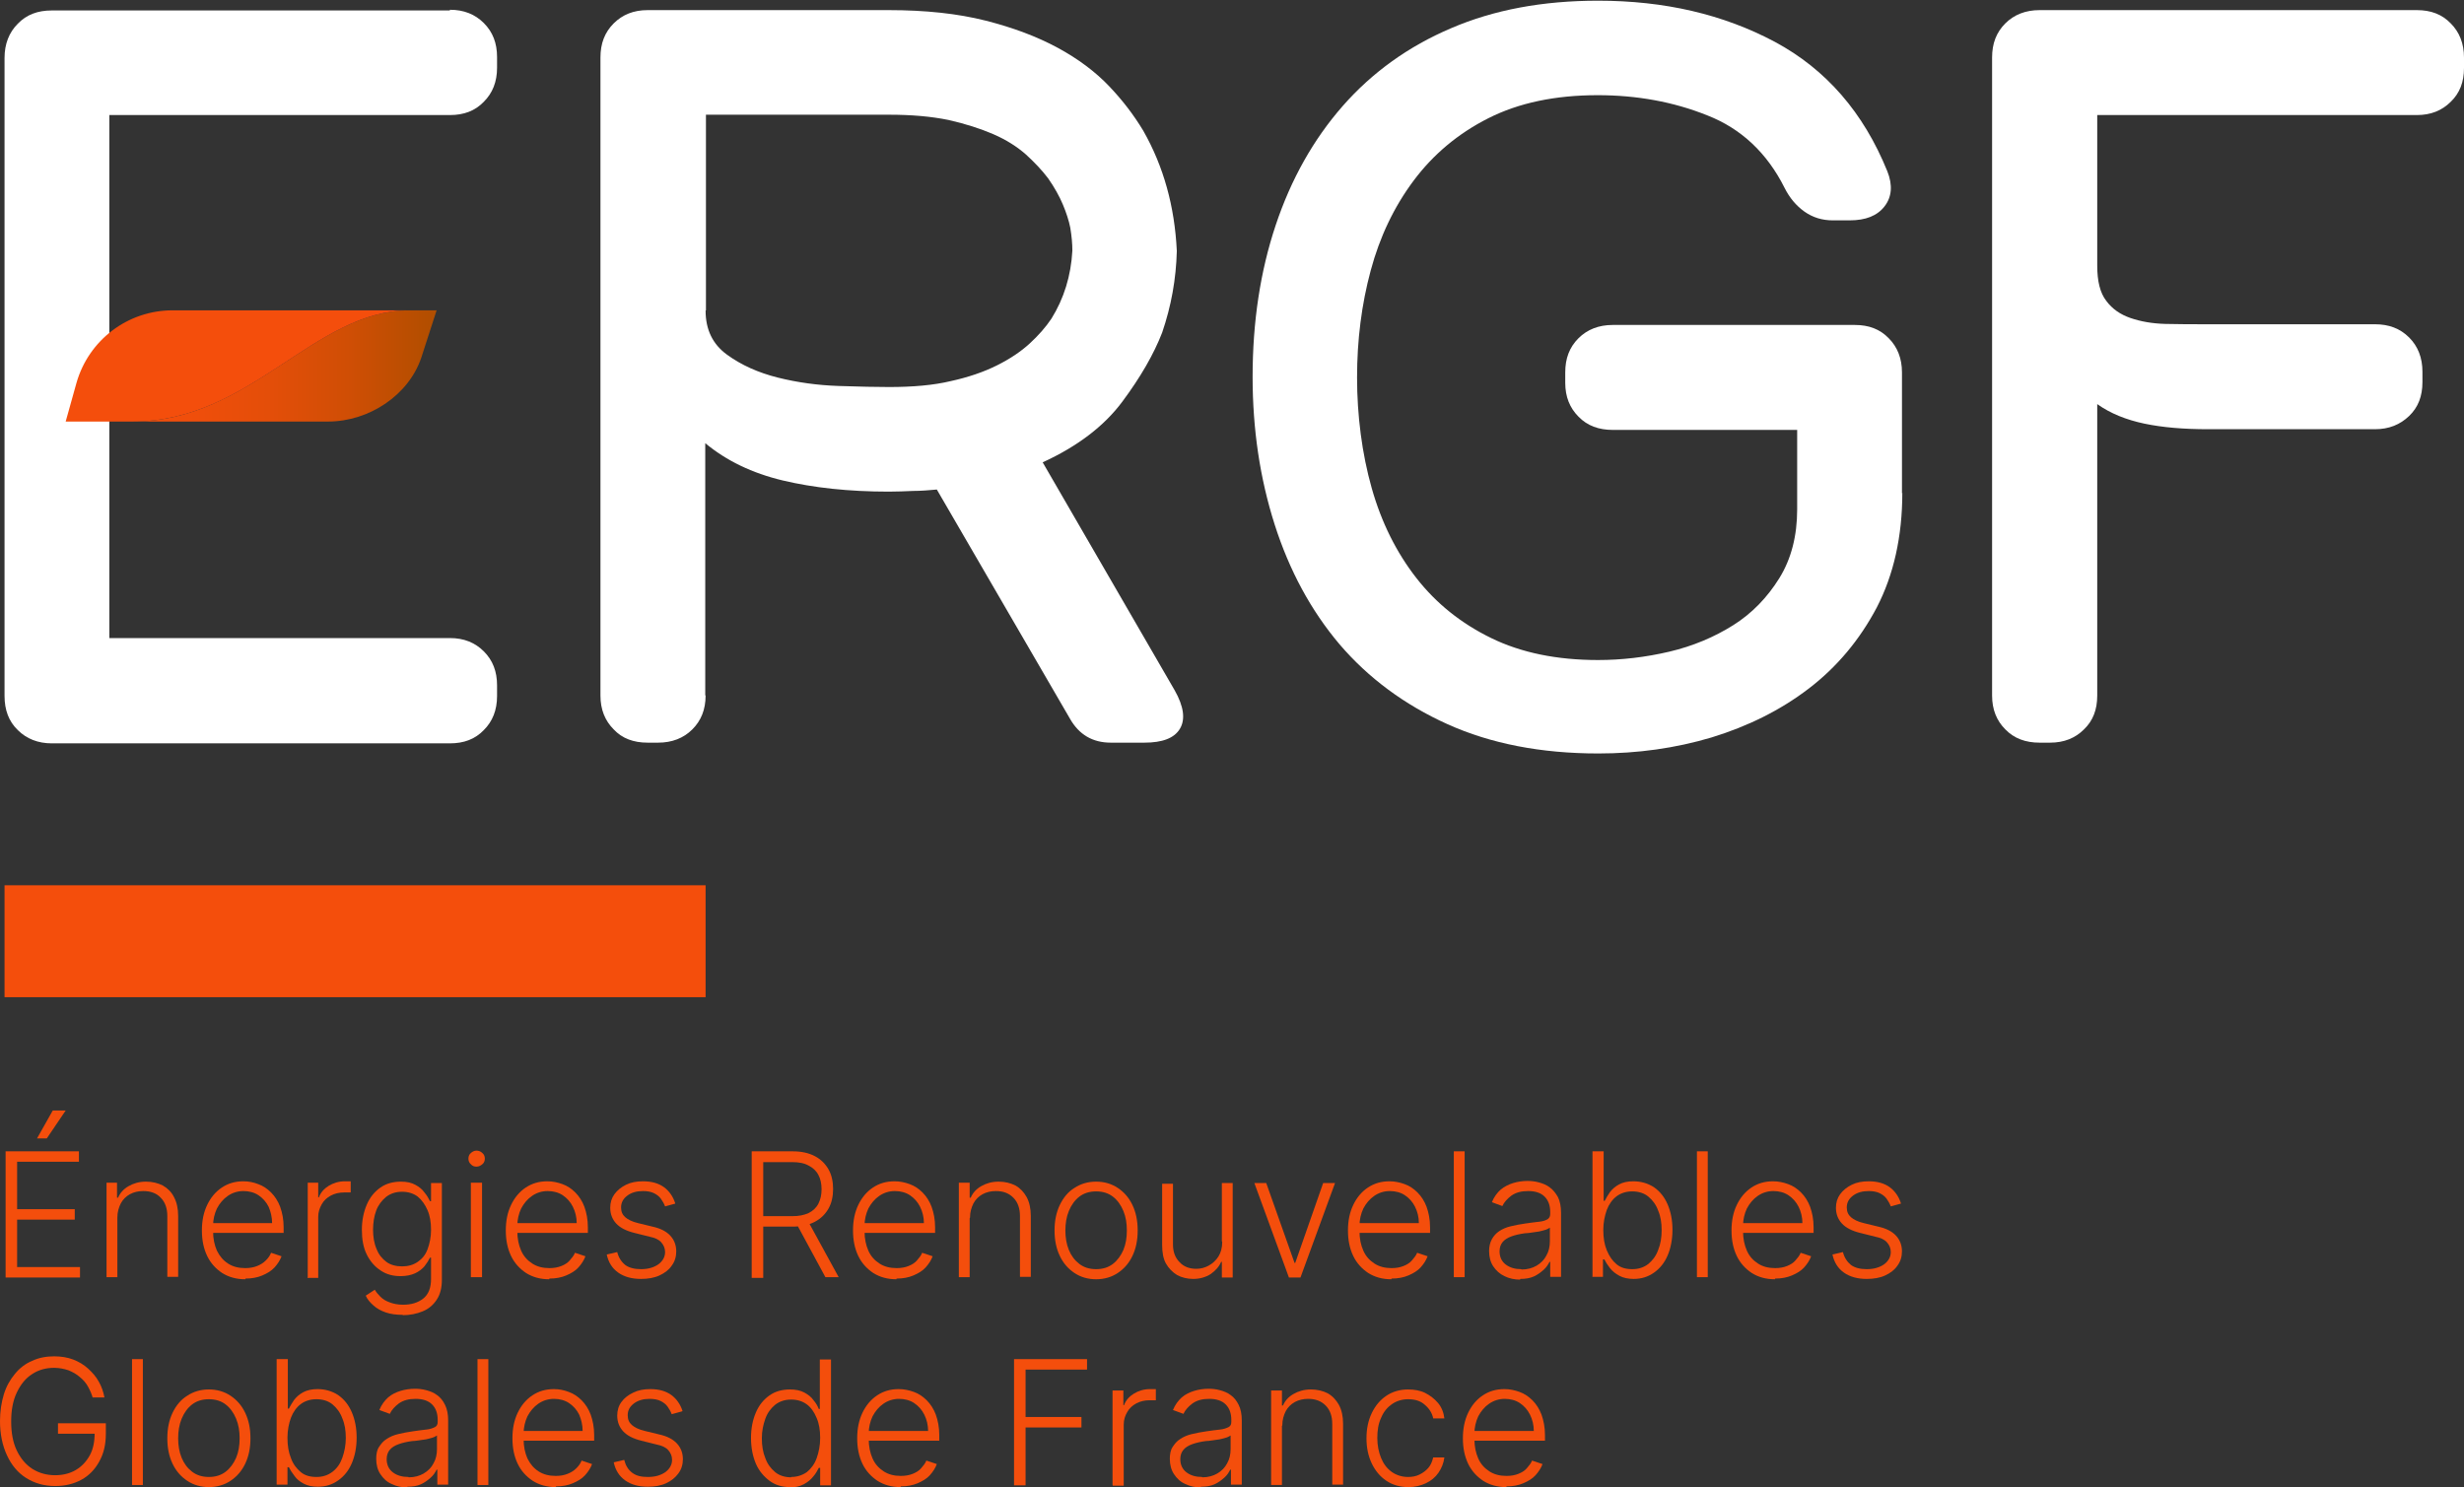<svg width="159" height="96" viewBox="0 0 159 96" fill="none" xmlns="http://www.w3.org/2000/svg">
<rect x="0" y="0" width="159" height="96" fill="#333333" stroke="none"/>
<g clip-path="url(#clip0_37_2)">
<path d="M45.532 44.895C45.532 45.795 45.239 46.515 44.675 47.077C44.112 47.64 43.368 47.932 42.466 47.932H41.79C40.888 47.932 40.145 47.662 39.603 47.077C39.04 46.515 38.747 45.795 38.747 44.895V3.713C38.747 2.813 39.017 2.093 39.603 1.508C40.167 0.945 40.888 0.653 41.79 0.653H57.343C59.732 0.653 61.806 0.878 63.587 1.328C65.367 1.778 66.922 2.363 68.252 3.083C69.582 3.803 70.687 4.636 71.566 5.558C72.445 6.481 73.166 7.426 73.775 8.439C75.082 10.734 75.803 13.322 75.939 16.203C75.894 18.003 75.578 19.758 74.992 21.468C74.451 22.864 73.594 24.349 72.422 25.924C71.25 27.499 69.537 28.805 67.283 29.84L75.803 44.557C76.389 45.592 76.502 46.425 76.141 47.032C75.781 47.64 75.014 47.932 73.842 47.932H71.678C70.506 47.932 69.627 47.415 69.041 46.38L60.453 31.595C59.958 31.64 59.439 31.685 58.921 31.685C58.402 31.707 57.884 31.73 57.343 31.73C54.773 31.73 52.497 31.482 50.513 31.01C48.529 30.537 46.861 29.727 45.509 28.602V44.872L45.532 44.895ZM45.532 20.051C45.532 21.266 45.982 22.211 46.907 22.886C47.831 23.561 48.935 24.056 50.197 24.371C51.46 24.686 52.767 24.866 54.12 24.911C55.472 24.956 56.554 24.979 57.365 24.979C58.898 24.979 60.228 24.866 61.355 24.596C62.482 24.349 63.474 24.011 64.33 23.584C65.187 23.156 65.886 22.683 66.449 22.166C67.013 21.648 67.486 21.108 67.847 20.568C68.658 19.263 69.109 17.8 69.199 16.18C69.199 15.73 69.154 15.235 69.064 14.695C68.974 14.245 68.816 13.75 68.59 13.21C68.365 12.669 68.049 12.107 67.644 11.522C67.238 10.982 66.742 10.464 66.201 9.969C65.638 9.474 64.939 9.024 64.105 8.664C63.271 8.304 62.302 7.989 61.197 7.741C60.093 7.516 58.83 7.404 57.388 7.404H45.554V20.028L45.532 20.051Z" fill="white"/>
<path d="M122.755 31.797C122.755 34.633 122.192 37.108 121.11 39.201C120.005 41.294 118.54 43.049 116.714 44.444C114.888 45.84 112.792 46.875 110.448 47.595C108.104 48.293 105.669 48.63 103.145 48.63C99.448 48.63 96.202 48 93.407 46.74C90.612 45.48 88.291 43.747 86.442 41.587C84.594 39.404 83.197 36.816 82.25 33.845C81.303 30.875 80.83 27.702 80.83 24.326C80.83 20.771 81.326 17.508 82.318 14.537C83.309 11.567 84.752 9.001 86.645 6.841C88.539 4.681 90.883 2.993 93.633 1.823C96.405 0.63 99.561 0.045 103.122 0.045C107.405 0.045 111.192 0.923 114.528 2.7C117.841 4.478 120.253 7.269 121.786 11.049C122.146 11.949 122.079 12.714 121.605 13.322C121.132 13.93 120.388 14.222 119.351 14.222H118.27C117.593 14.222 116.985 14.042 116.444 13.66C115.903 13.277 115.474 12.759 115.159 12.129C114.032 9.879 112.364 8.304 110.177 7.449C107.991 6.571 105.624 6.143 103.1 6.143C100.35 6.143 98.006 6.639 96.045 7.629C94.084 8.619 92.483 9.969 91.221 11.657C89.959 13.345 89.035 15.28 88.449 17.463C87.862 19.646 87.57 21.941 87.57 24.371C87.57 26.802 87.885 29.277 88.516 31.505C89.147 33.733 90.117 35.668 91.401 37.311C92.686 38.954 94.287 40.236 96.225 41.181C98.163 42.127 100.463 42.599 103.122 42.599C104.655 42.599 106.188 42.419 107.721 42.059C109.253 41.699 110.628 41.114 111.845 40.349C113.063 39.584 114.054 38.548 114.821 37.311C115.587 36.073 115.97 34.588 115.97 32.878V27.747H104.069C103.167 27.747 102.424 27.477 101.86 26.892C101.297 26.329 101.004 25.609 101.004 24.709V24.034C101.004 23.134 101.274 22.413 101.86 21.828C102.424 21.266 103.167 20.973 104.069 20.973H119.69C120.591 20.973 121.312 21.243 121.876 21.828C122.439 22.391 122.733 23.134 122.733 24.034V31.865L122.755 31.797Z" fill="white"/>
<path d="M135.333 44.895C135.333 45.795 135.062 46.515 134.476 47.077C133.913 47.64 133.191 47.932 132.29 47.932H131.613C130.712 47.932 129.968 47.662 129.404 47.077C128.841 46.515 128.548 45.795 128.548 44.895V3.713C128.548 2.813 128.818 2.093 129.404 1.508C129.968 0.945 130.712 0.653 131.613 0.653H155.957C156.859 0.653 157.58 0.923 158.143 1.508C158.707 2.07 159 2.813 159 3.713V4.388C159 5.288 158.73 6.008 158.143 6.571C157.58 7.134 156.859 7.426 155.957 7.426H135.333V17.148C135.333 18.138 135.513 18.903 135.919 19.421C136.302 19.938 136.82 20.298 137.474 20.523C138.128 20.748 138.871 20.883 139.728 20.906C140.584 20.928 141.509 20.928 142.5 20.928H153.252C154.154 20.928 154.875 21.198 155.461 21.783C156.025 22.346 156.318 23.089 156.318 23.989V24.664C156.318 25.564 156.047 26.284 155.461 26.847C154.875 27.409 154.154 27.702 153.252 27.702H142.5C140.923 27.702 139.548 27.589 138.376 27.342C137.203 27.094 136.189 26.689 135.333 26.082V44.917V44.895Z" fill="white"/>
<path d="M29.032 0.675H3.336C2.434 0.675 1.713 0.945 1.15 1.53C0.586 2.093 0.293 2.835 0.293 3.736V44.917C0.293 45.817 0.564 46.56 1.15 47.122C1.713 47.685 2.457 47.977 3.336 47.977H29.032C29.934 47.977 30.655 47.708 31.218 47.122C31.782 46.56 32.075 45.84 32.075 44.917V44.242C32.075 43.342 31.805 42.622 31.218 42.037C30.655 41.474 29.934 41.181 29.032 41.181H7.055V7.426H29.032C29.934 7.426 30.655 7.156 31.218 6.571C31.782 6.008 32.075 5.288 32.075 4.366V3.691C32.075 2.79 31.805 2.07 31.218 1.485C30.655 0.923 29.934 0.63 29.032 0.63V0.675Z" fill="white"/>
<path d="M26.643 20.028H26.417C20.264 20.028 16.184 27.207 8.565 27.207H21.165C23.825 27.207 26.372 25.497 27.184 23.089L28.175 20.028C28.175 20.028 27.815 20.028 26.665 20.028H26.643Z" fill="url(#paint0_linear_37_2)"/>
<path d="M13.772 20.028H11.135C8.25 20.028 5.725 21.941 4.936 24.709L4.238 27.207H8.565C16.206 27.207 20.264 20.028 26.417 20.028H13.772Z" fill="#F44E0C"/>
<path d="M0.361 82.43V74.307H5.094V74.982H1.104V78.042H4.824V78.717H1.104V81.778H5.162V82.453H0.361V82.43ZM2.389 73.474L3.404 71.674H4.238L3.02 73.474H2.389Z" fill="#F44E0C"/>
<path d="M7.574 78.627V82.43H6.875V76.332H7.551V77.3H7.619C7.754 76.984 7.979 76.737 8.295 76.557C8.61 76.377 8.971 76.264 9.422 76.264C9.828 76.264 10.188 76.354 10.504 76.512C10.819 76.692 11.067 76.939 11.225 77.255C11.405 77.592 11.496 77.997 11.496 78.47V82.408H10.797V78.492C10.797 77.997 10.662 77.592 10.369 77.3C10.098 77.007 9.715 76.872 9.242 76.872C8.926 76.872 8.633 76.939 8.385 77.075C8.137 77.21 7.934 77.412 7.799 77.66C7.664 77.93 7.574 78.222 7.574 78.582V78.627Z" fill="#F44E0C"/>
<path d="M15.823 82.565C15.26 82.565 14.764 82.43 14.336 82.16C13.93 81.89 13.592 81.53 13.367 81.058C13.141 80.585 13.028 80.045 13.028 79.415C13.028 78.785 13.141 78.245 13.367 77.772C13.592 77.3 13.907 76.917 14.313 76.647C14.719 76.377 15.17 76.242 15.711 76.242C16.049 76.242 16.364 76.309 16.657 76.422C16.973 76.534 17.243 76.715 17.491 76.962C17.739 77.21 17.942 77.525 18.077 77.885C18.213 78.267 18.303 78.695 18.303 79.212V79.572H13.524V78.942H17.559C17.559 78.56 17.469 78.2 17.334 77.885C17.176 77.57 16.95 77.322 16.68 77.142C16.409 76.962 16.071 76.872 15.711 76.872C15.328 76.872 14.989 76.984 14.696 77.187C14.403 77.39 14.178 77.66 13.998 77.997C13.84 78.335 13.75 78.717 13.75 79.1V79.46C13.75 79.955 13.84 80.36 13.998 80.72C14.178 81.08 14.403 81.35 14.719 81.553C15.034 81.755 15.395 81.845 15.823 81.845C16.116 81.845 16.364 81.8 16.59 81.71C16.815 81.62 16.995 81.508 17.153 81.35C17.311 81.193 17.424 81.035 17.491 80.855L18.168 81.08C18.077 81.328 17.92 81.575 17.717 81.8C17.514 82.025 17.243 82.183 16.928 82.318C16.612 82.453 16.252 82.52 15.846 82.52L15.823 82.565Z" fill="#F44E0C"/>
<path d="M19.858 82.43V76.332H20.534V77.277H20.579C20.692 76.962 20.918 76.715 21.21 76.534C21.503 76.354 21.864 76.242 22.247 76.242C22.315 76.242 22.36 76.242 22.45 76.242C22.54 76.242 22.585 76.242 22.631 76.242V76.962C22.631 76.962 22.54 76.962 22.473 76.962C22.383 76.962 22.315 76.962 22.202 76.962C21.887 76.962 21.594 77.03 21.346 77.165C21.098 77.3 20.895 77.48 20.76 77.727C20.625 77.975 20.534 78.222 20.534 78.537V82.475H19.836L19.858 82.43Z" fill="#F44E0C"/>
<path d="M25.989 84.861C25.583 84.861 25.2 84.816 24.885 84.703C24.569 84.591 24.321 84.456 24.096 84.253C23.87 84.051 23.712 83.871 23.6 83.623L24.186 83.24C24.276 83.398 24.389 83.533 24.547 83.691C24.704 83.848 24.885 83.961 25.133 84.051C25.358 84.141 25.651 84.208 26.012 84.208C26.553 84.208 26.981 84.073 27.319 83.803C27.657 83.533 27.815 83.106 27.815 82.543V81.17H27.747C27.657 81.35 27.544 81.53 27.387 81.733C27.229 81.913 27.026 82.07 26.778 82.183C26.53 82.295 26.215 82.363 25.854 82.363C25.358 82.363 24.93 82.25 24.569 82.003C24.186 81.755 23.893 81.418 23.667 80.968C23.442 80.518 23.352 79.978 23.352 79.37C23.352 78.762 23.465 78.222 23.667 77.75C23.87 77.277 24.163 76.917 24.547 76.647C24.93 76.377 25.381 76.264 25.876 76.264C26.26 76.264 26.553 76.332 26.8 76.467C27.049 76.602 27.251 76.76 27.387 76.962C27.544 77.142 27.657 77.345 27.747 77.525H27.815V76.354H28.514V82.61C28.514 83.128 28.401 83.556 28.175 83.893C27.95 84.231 27.657 84.478 27.274 84.636C26.891 84.793 26.462 84.883 25.989 84.883V84.861ZM25.944 81.733C26.327 81.733 26.665 81.643 26.958 81.44C27.251 81.238 27.454 80.99 27.589 80.63C27.725 80.27 27.815 79.843 27.815 79.37C27.815 78.897 27.747 78.47 27.589 78.11C27.432 77.75 27.229 77.457 26.958 77.232C26.688 77.029 26.35 76.917 25.944 76.917C25.538 76.917 25.2 77.029 24.907 77.255C24.637 77.48 24.411 77.772 24.276 78.132C24.141 78.492 24.073 78.92 24.073 79.37C24.073 79.82 24.141 80.248 24.299 80.608C24.434 80.968 24.659 81.238 24.93 81.44C25.2 81.643 25.561 81.733 25.944 81.733Z" fill="#F44E0C"/>
<path d="M30.745 75.297C30.61 75.297 30.475 75.252 30.384 75.139C30.272 75.049 30.227 74.914 30.227 74.779C30.227 74.644 30.272 74.509 30.384 74.419C30.475 74.329 30.61 74.262 30.745 74.262C30.88 74.262 31.016 74.307 31.128 74.419C31.241 74.509 31.286 74.644 31.286 74.779C31.286 74.914 31.241 75.049 31.128 75.139C31.016 75.229 30.903 75.297 30.745 75.297ZM30.384 82.43V76.332H31.106V82.43H30.384Z" fill="#F44E0C"/>
<path d="M35.434 82.565C34.87 82.565 34.374 82.43 33.946 82.16C33.54 81.89 33.202 81.53 32.977 81.058C32.751 80.585 32.639 80.045 32.639 79.415C32.639 78.785 32.751 78.245 32.977 77.772C33.202 77.3 33.518 76.917 33.923 76.647C34.329 76.377 34.78 76.242 35.321 76.242C35.659 76.242 35.974 76.309 36.29 76.422C36.606 76.534 36.876 76.715 37.124 76.962C37.372 77.21 37.575 77.525 37.71 77.885C37.845 78.267 37.935 78.695 37.935 79.212V79.572H33.157V78.942H37.214C37.214 78.56 37.124 78.2 36.966 77.885C36.809 77.57 36.583 77.322 36.313 77.142C36.042 76.962 35.704 76.872 35.343 76.872C34.96 76.872 34.622 76.984 34.329 77.187C34.036 77.39 33.811 77.66 33.63 77.997C33.472 78.335 33.382 78.717 33.382 79.1V79.46C33.382 79.955 33.472 80.36 33.63 80.72C33.788 81.08 34.036 81.35 34.352 81.553C34.667 81.755 35.028 81.845 35.456 81.845C35.749 81.845 35.997 81.8 36.222 81.71C36.448 81.62 36.628 81.508 36.763 81.35C36.899 81.193 37.034 81.035 37.102 80.855L37.778 81.08C37.688 81.328 37.53 81.575 37.327 81.8C37.124 82.025 36.854 82.183 36.538 82.318C36.222 82.453 35.862 82.52 35.456 82.52L35.434 82.565Z" fill="#F44E0C"/>
<path d="M43.571 77.682L42.917 77.862C42.849 77.682 42.759 77.525 42.646 77.367C42.534 77.21 42.376 77.097 42.196 77.007C42.015 76.917 41.767 76.872 41.497 76.872C41.091 76.872 40.753 76.962 40.483 77.165C40.212 77.367 40.077 77.615 40.077 77.93C40.077 78.2 40.167 78.402 40.347 78.56C40.528 78.717 40.798 78.852 41.181 78.942L42.105 79.167C42.624 79.28 43.007 79.482 43.255 79.752C43.503 80.022 43.638 80.36 43.638 80.765C43.638 81.103 43.548 81.418 43.345 81.688C43.165 81.958 42.894 82.16 42.556 82.318C42.218 82.475 41.812 82.543 41.362 82.543C40.776 82.543 40.28 82.408 39.897 82.138C39.513 81.868 39.265 81.485 39.153 80.968L39.829 80.81C39.919 81.17 40.099 81.44 40.347 81.643C40.595 81.823 40.933 81.913 41.362 81.913C41.835 81.913 42.196 81.8 42.489 81.598C42.759 81.395 42.917 81.125 42.917 80.81C42.917 80.563 42.827 80.36 42.669 80.18C42.511 80 42.263 79.888 41.925 79.82L40.933 79.572C40.392 79.437 40.009 79.235 39.761 78.965C39.513 78.695 39.378 78.357 39.378 77.952C39.378 77.615 39.468 77.322 39.649 77.075C39.829 76.827 40.077 76.624 40.392 76.467C40.708 76.309 41.069 76.242 41.497 76.242C42.06 76.242 42.511 76.377 42.849 76.624C43.187 76.872 43.435 77.232 43.571 77.66V77.682Z" fill="#F44E0C"/>
<path d="M48.507 82.43V74.307H51.144C51.73 74.307 52.204 74.419 52.587 74.622C52.97 74.824 53.263 75.117 53.466 75.477C53.669 75.837 53.759 76.264 53.759 76.737C53.759 77.21 53.669 77.637 53.466 77.997C53.263 78.357 52.97 78.65 52.587 78.852C52.204 79.055 51.73 79.167 51.144 79.167H48.913V78.492H51.122C51.55 78.492 51.888 78.425 52.181 78.29C52.452 78.155 52.677 77.952 52.812 77.682C52.947 77.412 53.015 77.12 53.015 76.76C53.015 76.4 52.947 76.084 52.812 75.837C52.677 75.567 52.452 75.364 52.181 75.229C51.911 75.072 51.55 75.004 51.122 75.004H49.251V82.475H48.507V82.43ZM52.113 78.762L54.12 82.43H53.263L51.279 78.762H52.113Z" fill="#F44E0C"/>
<path d="M57.839 82.565C57.275 82.565 56.779 82.43 56.351 82.16C55.945 81.89 55.607 81.53 55.382 81.058C55.156 80.585 55.044 80.045 55.044 79.415C55.044 78.785 55.156 78.245 55.382 77.772C55.607 77.3 55.923 76.917 56.328 76.647C56.734 76.377 57.185 76.242 57.726 76.242C58.064 76.242 58.38 76.309 58.695 76.422C59.011 76.534 59.281 76.715 59.529 76.962C59.777 77.21 59.98 77.525 60.115 77.885C60.251 78.267 60.341 78.695 60.341 79.212V79.572H55.562V78.942H59.619C59.619 78.56 59.529 78.2 59.371 77.885C59.214 77.57 58.988 77.322 58.718 77.142C58.447 76.962 58.109 76.872 57.748 76.872C57.365 76.872 57.027 76.984 56.734 77.187C56.441 77.39 56.216 77.66 56.035 77.997C55.878 78.335 55.788 78.717 55.788 79.1V79.46C55.788 79.955 55.878 80.36 56.035 80.72C56.193 81.08 56.441 81.35 56.757 81.553C57.072 81.755 57.433 81.845 57.861 81.845C58.154 81.845 58.402 81.8 58.628 81.71C58.853 81.62 59.033 81.508 59.169 81.35C59.304 81.193 59.439 81.035 59.507 80.855L60.183 81.08C60.093 81.328 59.935 81.575 59.732 81.8C59.529 82.025 59.259 82.183 58.943 82.318C58.628 82.453 58.267 82.52 57.861 82.52L57.839 82.565Z" fill="#F44E0C"/>
<path d="M62.572 78.627V82.43H61.873V76.332H62.572V77.3H62.64C62.775 76.984 63 76.737 63.316 76.557C63.632 76.377 63.992 76.264 64.443 76.264C64.849 76.264 65.209 76.354 65.525 76.512C65.841 76.692 66.066 76.939 66.246 77.255C66.427 77.592 66.517 77.997 66.517 78.47V82.408H65.818V78.492C65.818 77.997 65.683 77.592 65.39 77.3C65.097 77.007 64.736 76.872 64.263 76.872C63.947 76.872 63.654 76.939 63.406 77.075C63.158 77.21 62.955 77.412 62.82 77.66C62.685 77.93 62.595 78.222 62.595 78.582L62.572 78.627Z" fill="#F44E0C"/>
<path d="M70.732 82.565C70.213 82.565 69.74 82.43 69.334 82.16C68.928 81.89 68.613 81.53 68.388 81.058C68.162 80.585 68.049 80.045 68.049 79.415C68.049 78.785 68.162 78.245 68.388 77.772C68.613 77.3 68.928 76.917 69.334 76.669C69.74 76.399 70.213 76.264 70.732 76.264C71.25 76.264 71.724 76.399 72.129 76.669C72.535 76.939 72.851 77.3 73.076 77.772C73.301 78.245 73.414 78.785 73.414 79.415C73.414 80.045 73.301 80.585 73.076 81.058C72.851 81.53 72.535 81.89 72.129 82.16C71.724 82.43 71.25 82.565 70.732 82.565ZM70.732 81.913C71.16 81.913 71.521 81.8 71.814 81.575C72.107 81.35 72.332 81.035 72.49 80.675C72.648 80.293 72.715 79.888 72.715 79.415C72.715 78.942 72.648 78.537 72.49 78.155C72.332 77.772 72.107 77.457 71.814 77.232C71.521 77.007 71.16 76.894 70.732 76.894C70.303 76.894 69.943 77.007 69.65 77.232C69.357 77.457 69.131 77.772 68.974 78.155C68.816 78.537 68.748 78.965 68.748 79.415C68.748 79.865 68.816 80.293 68.974 80.675C69.131 81.058 69.357 81.35 69.65 81.575C69.943 81.8 70.303 81.913 70.732 81.913Z" fill="#F44E0C"/>
<path d="M78.846 80.112V76.354H79.545V82.453H78.846V81.44H78.801C78.666 81.755 78.441 82.003 78.125 82.228C77.809 82.43 77.426 82.543 76.998 82.543C76.615 82.543 76.254 82.453 75.961 82.295C75.668 82.115 75.42 81.868 75.24 81.553C75.059 81.238 74.992 80.81 74.992 80.338V76.399H75.691V80.315C75.691 80.788 75.826 81.17 76.119 81.463C76.389 81.755 76.75 81.89 77.201 81.89C77.471 81.89 77.742 81.823 77.99 81.688C78.238 81.553 78.463 81.35 78.621 81.103C78.779 80.855 78.869 80.54 78.869 80.157L78.846 80.112Z" fill="#F44E0C"/>
<path d="M86.149 76.354L83.918 82.453H83.174L80.943 76.354H81.709L83.535 81.508H83.58L85.383 76.354H86.149Z" fill="#F44E0C"/>
<path d="M89.778 82.565C89.215 82.565 88.719 82.43 88.291 82.16C87.885 81.89 87.547 81.53 87.322 81.058C87.096 80.585 86.983 80.045 86.983 79.415C86.983 78.785 87.096 78.245 87.322 77.772C87.547 77.3 87.862 76.917 88.268 76.647C88.674 76.377 89.125 76.242 89.666 76.242C90.004 76.242 90.319 76.309 90.635 76.422C90.951 76.534 91.221 76.715 91.469 76.962C91.717 77.21 91.92 77.525 92.055 77.885C92.19 78.267 92.28 78.695 92.28 79.212V79.572H87.502V78.942H91.559C91.559 78.56 91.469 78.2 91.311 77.885C91.153 77.57 90.928 77.322 90.657 77.142C90.387 76.962 90.049 76.872 89.688 76.872C89.305 76.872 88.967 76.984 88.674 77.187C88.381 77.39 88.156 77.66 87.975 77.997C87.817 78.335 87.727 78.717 87.727 79.1V79.46C87.727 79.955 87.817 80.36 87.975 80.72C88.133 81.08 88.381 81.35 88.697 81.553C89.012 81.755 89.373 81.845 89.801 81.845C90.094 81.845 90.342 81.8 90.567 81.71C90.793 81.62 90.973 81.508 91.108 81.35C91.243 81.193 91.379 81.035 91.446 80.855L92.123 81.08C92.032 81.328 91.875 81.575 91.672 81.8C91.469 82.025 91.198 82.183 90.883 82.318C90.567 82.453 90.207 82.52 89.801 82.52L89.778 82.565Z" fill="#F44E0C"/>
<path d="M94.512 74.307V82.43H93.813V74.307H94.512Z" fill="#F44E0C"/>
<path d="M98.096 82.588C97.735 82.588 97.397 82.52 97.082 82.363C96.788 82.228 96.54 82.003 96.36 81.733C96.18 81.463 96.09 81.125 96.09 80.743C96.09 80.45 96.157 80.18 96.27 79.978C96.383 79.775 96.54 79.595 96.743 79.46C96.946 79.325 97.194 79.212 97.487 79.145C97.78 79.077 98.096 79.01 98.434 78.965C98.772 78.92 99.065 78.875 99.313 78.852C99.561 78.83 99.741 78.762 99.854 78.695C99.967 78.627 100.034 78.515 100.034 78.357V78.222C100.034 77.817 99.922 77.48 99.674 77.232C99.426 76.984 99.065 76.872 98.614 76.872C98.163 76.872 97.825 76.962 97.532 77.165C97.262 77.367 97.059 77.592 96.946 77.84L96.27 77.592C96.405 77.255 96.608 76.984 96.834 76.782C97.082 76.579 97.352 76.445 97.645 76.354C97.938 76.264 98.254 76.219 98.569 76.219C98.795 76.219 99.043 76.242 99.29 76.309C99.538 76.377 99.786 76.467 99.989 76.624C100.215 76.782 100.372 76.984 100.53 77.255C100.665 77.525 100.733 77.862 100.733 78.267V82.408H100.034V81.44H99.989C99.899 81.62 99.786 81.8 99.606 81.958C99.426 82.115 99.223 82.273 98.975 82.385C98.727 82.498 98.434 82.543 98.096 82.543V82.588ZM98.186 81.935C98.569 81.935 98.885 81.845 99.155 81.688C99.426 81.53 99.651 81.305 99.786 81.035C99.944 80.765 100.012 80.45 100.012 80.112V79.235C100.012 79.235 99.876 79.325 99.741 79.37C99.629 79.415 99.471 79.437 99.313 79.482C99.155 79.505 98.997 79.527 98.84 79.55C98.682 79.572 98.547 79.595 98.411 79.595C98.073 79.64 97.78 79.707 97.532 79.797C97.284 79.888 97.104 80 96.969 80.157C96.834 80.315 96.766 80.518 96.766 80.765C96.766 81.125 96.901 81.418 97.172 81.62C97.442 81.823 97.78 81.913 98.163 81.913L98.186 81.935Z" fill="#F44E0C"/>
<path d="M102.762 82.43V74.307H103.483V77.502H103.551C103.641 77.322 103.753 77.142 103.889 76.939C104.047 76.737 104.227 76.579 104.475 76.445C104.723 76.309 105.016 76.242 105.399 76.242C105.895 76.242 106.346 76.377 106.729 76.624C107.112 76.894 107.405 77.255 107.608 77.727C107.811 78.2 107.923 78.74 107.923 79.37C107.923 80 107.811 80.563 107.608 81.035C107.405 81.508 107.112 81.868 106.729 82.138C106.346 82.408 105.917 82.543 105.421 82.543C105.061 82.543 104.745 82.475 104.497 82.34C104.249 82.205 104.047 82.048 103.889 81.845C103.731 81.643 103.618 81.463 103.528 81.283H103.438V82.408H102.739L102.762 82.43ZM103.46 79.392C103.46 79.888 103.528 80.315 103.686 80.698C103.844 81.08 104.047 81.373 104.317 81.598C104.587 81.823 104.926 81.913 105.331 81.913C105.737 81.913 106.075 81.8 106.368 81.575C106.639 81.35 106.864 81.058 106.999 80.675C107.157 80.293 107.225 79.865 107.225 79.392C107.225 78.92 107.157 78.492 106.999 78.132C106.864 77.75 106.639 77.457 106.368 77.232C106.098 77.007 105.737 76.894 105.331 76.894C104.926 76.894 104.587 77.007 104.317 77.21C104.047 77.412 103.821 77.727 103.686 78.087C103.551 78.47 103.46 78.897 103.46 79.37V79.392Z" fill="#F44E0C"/>
<path d="M110.2 74.307V82.43H109.501V74.307H110.2Z" fill="#F44E0C"/>
<path d="M114.528 82.565C113.964 82.565 113.468 82.43 113.04 82.16C112.634 81.89 112.296 81.53 112.071 81.058C111.845 80.585 111.733 80.045 111.733 79.415C111.733 78.785 111.845 78.245 112.071 77.772C112.296 77.3 112.612 76.917 113.018 76.647C113.423 76.377 113.874 76.242 114.415 76.242C114.753 76.242 115.069 76.309 115.384 76.422C115.7 76.534 115.97 76.715 116.218 76.962C116.466 77.21 116.669 77.525 116.804 77.885C116.94 78.267 117.03 78.695 117.03 79.212V79.572H112.251V78.942H116.308C116.308 78.56 116.218 78.2 116.061 77.885C115.903 77.57 115.677 77.322 115.407 77.142C115.136 76.962 114.798 76.872 114.438 76.872C114.054 76.872 113.716 76.984 113.423 77.187C113.13 77.39 112.905 77.66 112.725 77.997C112.567 78.335 112.477 78.717 112.477 79.1V79.46C112.477 79.955 112.567 80.36 112.725 80.72C112.882 81.08 113.13 81.35 113.446 81.553C113.761 81.755 114.122 81.845 114.55 81.845C114.843 81.845 115.091 81.8 115.317 81.71C115.542 81.62 115.722 81.508 115.858 81.35C115.993 81.193 116.128 81.035 116.196 80.855L116.872 81.08C116.782 81.328 116.624 81.575 116.421 81.8C116.218 82.025 115.948 82.183 115.632 82.318C115.317 82.453 114.956 82.52 114.55 82.52L114.528 82.565Z" fill="#F44E0C"/>
<path d="M122.665 77.682L122.011 77.862C121.944 77.682 121.853 77.525 121.741 77.367C121.628 77.21 121.47 77.097 121.29 77.007C121.11 76.917 120.862 76.872 120.591 76.872C120.185 76.872 119.847 76.962 119.577 77.165C119.306 77.367 119.171 77.615 119.171 77.93C119.171 78.2 119.261 78.402 119.442 78.56C119.622 78.717 119.892 78.852 120.276 78.942L121.2 79.167C121.718 79.28 122.101 79.482 122.349 79.752C122.597 80.022 122.732 80.36 122.732 80.765C122.732 81.103 122.642 81.418 122.439 81.688C122.259 81.958 121.989 82.16 121.651 82.318C121.312 82.475 120.907 82.543 120.456 82.543C119.87 82.543 119.374 82.408 118.991 82.138C118.608 81.868 118.36 81.485 118.247 80.968L118.923 80.81C119.013 81.17 119.194 81.44 119.442 81.643C119.69 81.823 120.028 81.913 120.456 81.913C120.929 81.913 121.29 81.8 121.583 81.598C121.853 81.395 122.011 81.125 122.011 80.81C122.011 80.563 121.921 80.36 121.763 80.18C121.605 80 121.358 79.888 121.019 79.82L120.028 79.572C119.487 79.437 119.103 79.235 118.856 78.965C118.608 78.695 118.472 78.357 118.472 77.952C118.472 77.615 118.563 77.322 118.743 77.075C118.923 76.827 119.171 76.624 119.487 76.467C119.802 76.309 120.163 76.242 120.591 76.242C121.155 76.242 121.605 76.377 121.944 76.624C122.282 76.872 122.53 77.232 122.665 77.66V77.682Z" fill="#F44E0C"/>
<path d="M5.996 90.262C5.928 89.992 5.815 89.744 5.68 89.496C5.545 89.249 5.365 89.046 5.139 88.866C4.936 88.686 4.688 88.551 4.418 88.439C4.147 88.349 3.832 88.281 3.494 88.281C2.953 88.281 2.479 88.416 2.074 88.686C1.645 88.956 1.33 89.362 1.082 89.879C0.834 90.397 0.721 91.027 0.721 91.747C0.721 92.467 0.834 93.097 1.082 93.615C1.33 94.132 1.668 94.537 2.096 94.807C2.525 95.077 3.02 95.212 3.561 95.212C4.057 95.212 4.508 95.1 4.891 94.875C5.274 94.65 5.567 94.335 5.793 93.93C6.018 93.525 6.108 93.029 6.108 92.467L6.356 92.534H3.742V91.859H6.83V92.534C6.83 93.232 6.694 93.817 6.401 94.335C6.131 94.83 5.748 95.235 5.252 95.505C4.756 95.775 4.193 95.91 3.561 95.91C2.84 95.91 2.232 95.73 1.691 95.392C1.15 95.055 0.744 94.56 0.451 93.93C0.158 93.3 0 92.557 0 91.724C0 91.094 0.09 90.509 0.248 89.992C0.406 89.474 0.654 89.046 0.969 88.664C1.285 88.281 1.645 88.011 2.074 87.831C2.502 87.629 2.975 87.539 3.494 87.539C3.945 87.539 4.35 87.606 4.711 87.741C5.072 87.876 5.41 88.079 5.68 88.326C5.951 88.574 6.199 88.844 6.379 89.181C6.559 89.496 6.672 89.834 6.74 90.194H5.973L5.996 90.262Z" fill="#F44E0C"/>
<path d="M9.219 87.719V95.843H8.52V87.719H9.219Z" fill="#F44E0C"/>
<path d="M13.479 95.978C12.961 95.978 12.487 95.843 12.082 95.572C11.676 95.302 11.36 94.942 11.135 94.47C10.91 93.997 10.797 93.457 10.797 92.827C10.797 92.197 10.91 91.657 11.135 91.184C11.36 90.712 11.676 90.329 12.082 90.082C12.487 89.811 12.961 89.677 13.479 89.677C13.998 89.677 14.471 89.811 14.877 90.082C15.282 90.352 15.598 90.712 15.823 91.184C16.049 91.657 16.162 92.197 16.162 92.827C16.162 93.457 16.049 93.997 15.823 94.47C15.598 94.942 15.282 95.302 14.877 95.572C14.471 95.843 13.998 95.978 13.479 95.978ZM13.479 95.325C13.907 95.325 14.268 95.212 14.561 94.987C14.854 94.762 15.079 94.447 15.237 94.087C15.395 93.705 15.463 93.3 15.463 92.827C15.463 92.354 15.395 91.949 15.237 91.567C15.079 91.184 14.854 90.869 14.561 90.644C14.268 90.419 13.907 90.307 13.479 90.307C13.051 90.307 12.69 90.419 12.397 90.644C12.104 90.869 11.879 91.184 11.721 91.567C11.563 91.949 11.496 92.377 11.496 92.827C11.496 93.277 11.563 93.705 11.721 94.087C11.879 94.47 12.104 94.762 12.397 94.987C12.69 95.212 13.051 95.325 13.479 95.325Z" fill="#F44E0C"/>
<path d="M17.852 95.843V87.719H18.573V90.914H18.641C18.731 90.734 18.844 90.554 18.979 90.352C19.137 90.149 19.317 89.992 19.565 89.856C19.813 89.722 20.129 89.654 20.489 89.654C20.985 89.654 21.436 89.789 21.819 90.037C22.202 90.307 22.495 90.667 22.698 91.139C22.901 91.612 23.014 92.152 23.014 92.782C23.014 93.412 22.901 93.975 22.698 94.447C22.495 94.92 22.202 95.28 21.819 95.55C21.436 95.82 21.008 95.955 20.512 95.955C20.151 95.955 19.836 95.888 19.588 95.752C19.34 95.617 19.137 95.46 19.002 95.257C18.844 95.055 18.731 94.875 18.641 94.695H18.551V95.82H17.852V95.843ZM18.551 92.805C18.551 93.3 18.618 93.727 18.776 94.11C18.911 94.492 19.137 94.785 19.407 95.01C19.678 95.235 20.016 95.325 20.422 95.325C20.827 95.325 21.165 95.212 21.459 94.987C21.752 94.762 21.954 94.47 22.09 94.087C22.225 93.705 22.315 93.277 22.315 92.805C22.315 92.332 22.247 91.904 22.09 91.544C21.954 91.162 21.729 90.869 21.459 90.644C21.188 90.419 20.827 90.307 20.422 90.307C20.016 90.307 19.678 90.419 19.407 90.622C19.137 90.824 18.911 91.139 18.776 91.499C18.641 91.859 18.551 92.309 18.551 92.782V92.805Z" fill="#F44E0C"/>
<path d="M26.282 96C25.922 96 25.583 95.933 25.268 95.775C24.952 95.64 24.727 95.415 24.547 95.145C24.366 94.875 24.276 94.537 24.276 94.155C24.276 93.862 24.321 93.592 24.456 93.39C24.592 93.187 24.727 93.007 24.952 92.872C25.155 92.737 25.403 92.624 25.696 92.557C25.989 92.49 26.305 92.422 26.643 92.377C26.981 92.332 27.274 92.287 27.522 92.264C27.747 92.242 27.928 92.174 28.063 92.107C28.198 92.039 28.243 91.927 28.243 91.769V91.634C28.243 91.229 28.13 90.892 27.883 90.644C27.634 90.397 27.274 90.284 26.823 90.284C26.372 90.284 26.034 90.374 25.741 90.577C25.471 90.779 25.268 91.004 25.155 91.252L24.479 91.004C24.614 90.667 24.817 90.397 25.042 90.194C25.268 89.992 25.561 89.856 25.854 89.766C26.147 89.677 26.462 89.632 26.778 89.632C27.003 89.632 27.251 89.654 27.499 89.722C27.747 89.789 27.995 89.879 28.198 90.037C28.423 90.194 28.581 90.397 28.716 90.667C28.852 90.937 28.919 91.274 28.919 91.679V95.82H28.221V94.852H28.175C28.085 95.032 27.973 95.212 27.792 95.37C27.612 95.527 27.409 95.685 27.161 95.797C26.913 95.91 26.62 95.955 26.282 95.955V96ZM26.372 95.347C26.756 95.347 27.071 95.257 27.341 95.1C27.612 94.942 27.837 94.717 27.973 94.447C28.13 94.177 28.198 93.862 28.198 93.525V92.647C28.198 92.647 28.063 92.737 27.928 92.782C27.815 92.827 27.657 92.85 27.499 92.894C27.341 92.917 27.184 92.939 27.026 92.962C26.868 92.984 26.733 93.007 26.598 93.007C26.26 93.052 25.966 93.12 25.719 93.21C25.471 93.3 25.29 93.412 25.155 93.57C25.02 93.727 24.952 93.93 24.952 94.177C24.952 94.537 25.087 94.83 25.358 95.032C25.628 95.235 25.966 95.325 26.35 95.325L26.372 95.347Z" fill="#F44E0C"/>
<path d="M31.512 87.719V95.843H30.813V87.719H31.512Z" fill="#F44E0C"/>
<path d="M35.862 95.978C35.298 95.978 34.802 95.843 34.374 95.572C33.968 95.302 33.63 94.942 33.405 94.47C33.179 93.997 33.067 93.457 33.067 92.827C33.067 92.197 33.179 91.657 33.405 91.184C33.63 90.712 33.946 90.329 34.352 90.059C34.757 89.789 35.208 89.654 35.749 89.654C36.087 89.654 36.403 89.722 36.696 89.834C37.011 89.947 37.282 90.127 37.53 90.374C37.778 90.622 37.981 90.937 38.116 91.297C38.251 91.679 38.341 92.107 38.341 92.624V92.984H33.563V92.354H37.597C37.597 91.972 37.507 91.612 37.372 91.297C37.214 90.982 36.989 90.734 36.718 90.554C36.448 90.374 36.11 90.284 35.749 90.284C35.366 90.284 35.028 90.397 34.735 90.599C34.442 90.802 34.216 91.072 34.036 91.409C33.878 91.747 33.788 92.129 33.788 92.512V92.872C33.788 93.367 33.878 93.772 34.036 94.132C34.216 94.492 34.442 94.762 34.757 94.965C35.073 95.167 35.434 95.257 35.862 95.257C36.155 95.257 36.403 95.212 36.628 95.122C36.854 95.032 37.034 94.92 37.192 94.762C37.349 94.605 37.462 94.447 37.53 94.267L38.206 94.492C38.116 94.74 37.958 94.987 37.755 95.212C37.552 95.437 37.282 95.595 36.966 95.73C36.651 95.865 36.29 95.933 35.884 95.933L35.862 95.978Z" fill="#F44E0C"/>
<path d="M43.999 91.094L43.345 91.274C43.278 91.094 43.187 90.937 43.075 90.779C42.962 90.622 42.804 90.509 42.624 90.419C42.444 90.329 42.196 90.284 41.925 90.284C41.519 90.284 41.181 90.374 40.911 90.577C40.64 90.779 40.505 91.027 40.505 91.342C40.505 91.612 40.595 91.814 40.776 91.972C40.956 92.129 41.226 92.264 41.61 92.354L42.534 92.579C43.052 92.692 43.435 92.894 43.683 93.165C43.931 93.435 44.066 93.772 44.066 94.177C44.066 94.515 43.976 94.83 43.773 95.1C43.571 95.37 43.323 95.572 42.984 95.73C42.646 95.888 42.241 95.955 41.812 95.955C41.204 95.955 40.73 95.82 40.347 95.55C39.964 95.28 39.716 94.897 39.603 94.38L40.28 94.222C40.37 94.582 40.528 94.852 40.798 95.055C41.069 95.257 41.384 95.325 41.812 95.325C42.286 95.325 42.646 95.212 42.94 95.01C43.21 94.807 43.368 94.537 43.368 94.222C43.368 93.975 43.278 93.772 43.12 93.592C42.962 93.412 42.714 93.3 42.376 93.232L41.384 92.984C40.843 92.85 40.46 92.647 40.212 92.377C39.964 92.107 39.829 91.769 39.829 91.364C39.829 91.027 39.919 90.734 40.099 90.487C40.28 90.239 40.528 90.037 40.866 89.879C41.181 89.722 41.542 89.654 41.97 89.654C42.534 89.654 42.984 89.789 43.323 90.037C43.661 90.284 43.909 90.644 44.044 91.072L43.999 91.094Z" fill="#F44E0C"/>
<path d="M50.964 95.978C50.468 95.978 50.017 95.843 49.657 95.572C49.296 95.302 48.98 94.942 48.777 94.47C48.575 93.997 48.462 93.435 48.462 92.805C48.462 92.174 48.575 91.634 48.777 91.162C48.98 90.689 49.273 90.329 49.657 90.059C50.04 89.789 50.49 89.677 50.986 89.677C51.347 89.677 51.663 89.744 51.91 89.879C52.158 90.014 52.361 90.172 52.497 90.374C52.654 90.554 52.767 90.757 52.835 90.937H52.902V87.741H53.624V95.865H52.925V94.74H52.835C52.745 94.92 52.632 95.122 52.474 95.302C52.316 95.505 52.113 95.662 51.865 95.797C51.617 95.933 51.302 96 50.941 96L50.964 95.978ZM51.054 95.325C51.437 95.325 51.775 95.212 52.068 95.01C52.339 94.785 52.564 94.492 52.699 94.11C52.835 93.727 52.925 93.3 52.925 92.805C52.925 92.309 52.857 91.882 52.699 91.522C52.542 91.139 52.339 90.847 52.068 90.644C51.798 90.442 51.46 90.329 51.054 90.329C50.648 90.329 50.31 90.442 50.017 90.667C49.747 90.892 49.521 91.184 49.386 91.567C49.251 91.949 49.161 92.354 49.161 92.827C49.161 93.3 49.228 93.727 49.386 94.11C49.521 94.492 49.747 94.785 50.017 95.01C50.288 95.235 50.648 95.347 51.054 95.347V95.325Z" fill="#F44E0C"/>
<path d="M58.109 95.978C57.546 95.978 57.05 95.843 56.621 95.572C56.216 95.302 55.878 94.942 55.652 94.47C55.427 93.997 55.314 93.457 55.314 92.827C55.314 92.197 55.427 91.657 55.652 91.184C55.878 90.712 56.193 90.329 56.599 90.059C57.005 89.789 57.456 89.654 57.996 89.654C58.335 89.654 58.65 89.722 58.966 89.834C59.281 89.947 59.552 90.127 59.8 90.374C60.048 90.622 60.251 90.937 60.386 91.297C60.521 91.679 60.611 92.107 60.611 92.624V92.984H55.833V92.354H59.89C59.89 91.972 59.8 91.612 59.642 91.297C59.484 90.982 59.259 90.734 58.988 90.554C58.718 90.374 58.38 90.284 58.019 90.284C57.636 90.284 57.298 90.397 57.005 90.599C56.712 90.802 56.486 91.072 56.306 91.409C56.148 91.747 56.058 92.129 56.058 92.512V92.872C56.058 93.367 56.148 93.772 56.306 94.132C56.464 94.492 56.712 94.762 57.027 94.965C57.343 95.167 57.703 95.257 58.132 95.257C58.425 95.257 58.673 95.212 58.898 95.122C59.123 95.032 59.304 94.92 59.439 94.762C59.574 94.605 59.709 94.447 59.777 94.267L60.453 94.492C60.363 94.74 60.205 94.987 60.003 95.212C59.8 95.437 59.529 95.595 59.214 95.73C58.898 95.865 58.537 95.933 58.132 95.933L58.109 95.978Z" fill="#F44E0C"/>
<path d="M65.435 95.843V87.719H70.146V88.394H66.179V91.454H69.785V92.129H66.179V95.865H65.435V95.843Z" fill="#F44E0C"/>
<path d="M71.791 95.843V89.744H72.49V90.689H72.535C72.648 90.374 72.873 90.127 73.166 89.947C73.459 89.766 73.82 89.654 74.203 89.654C74.271 89.654 74.316 89.654 74.406 89.654C74.496 89.654 74.541 89.654 74.586 89.654V90.374C74.586 90.374 74.496 90.374 74.428 90.374C74.338 90.374 74.271 90.374 74.18 90.374C73.865 90.374 73.572 90.442 73.324 90.577C73.076 90.712 72.873 90.892 72.738 91.139C72.603 91.364 72.513 91.634 72.513 91.949V95.888H71.814L71.791 95.843Z" fill="#F44E0C"/>
<path d="M77.494 96C77.133 96 76.795 95.933 76.48 95.775C76.164 95.64 75.939 95.415 75.758 95.145C75.578 94.875 75.488 94.537 75.488 94.155C75.488 93.862 75.533 93.592 75.668 93.39C75.803 93.187 75.939 93.007 76.164 92.872C76.367 92.737 76.615 92.624 76.908 92.557C77.201 92.49 77.516 92.422 77.855 92.377C78.193 92.332 78.486 92.287 78.734 92.264C78.959 92.242 79.139 92.174 79.275 92.107C79.41 92.039 79.455 91.927 79.455 91.769V91.634C79.455 91.229 79.342 90.892 79.094 90.644C78.846 90.397 78.486 90.284 78.035 90.284C77.584 90.284 77.246 90.374 76.953 90.577C76.682 90.779 76.48 91.004 76.367 91.252L75.691 91.004C75.826 90.667 76.029 90.397 76.254 90.194C76.48 89.992 76.773 89.856 77.066 89.766C77.359 89.677 77.674 89.632 77.99 89.632C78.215 89.632 78.463 89.654 78.711 89.722C78.959 89.789 79.207 89.879 79.41 90.037C79.635 90.194 79.793 90.397 79.928 90.667C80.064 90.937 80.131 91.274 80.131 91.679V95.82H79.432V94.852H79.387C79.297 95.032 79.184 95.212 79.004 95.37C78.824 95.527 78.621 95.685 78.373 95.797C78.125 95.91 77.832 95.955 77.494 95.955V96ZM77.584 95.347C77.967 95.347 78.283 95.257 78.553 95.1C78.824 94.942 79.049 94.717 79.184 94.447C79.342 94.177 79.41 93.862 79.41 93.525V92.647C79.41 92.647 79.275 92.737 79.139 92.782C79.027 92.827 78.869 92.85 78.711 92.894C78.553 92.917 78.395 92.939 78.238 92.962C78.08 92.984 77.945 93.007 77.809 93.007C77.471 93.052 77.178 93.12 76.93 93.21C76.682 93.3 76.502 93.412 76.367 93.57C76.232 93.727 76.164 93.93 76.164 94.177C76.164 94.537 76.299 94.83 76.57 95.032C76.84 95.235 77.178 95.325 77.561 95.325L77.584 95.347Z" fill="#F44E0C"/>
<path d="M82.723 92.039V95.843H82.025V89.744H82.723V90.712H82.791C82.926 90.397 83.152 90.149 83.467 89.969C83.783 89.789 84.143 89.677 84.594 89.677C85 89.677 85.361 89.766 85.676 89.924C85.992 90.104 86.217 90.352 86.397 90.667C86.578 91.004 86.668 91.409 86.668 91.882V95.82H85.969V91.904C85.969 91.409 85.834 91.004 85.541 90.712C85.248 90.419 84.887 90.284 84.414 90.284C84.098 90.284 83.805 90.352 83.557 90.487C83.309 90.622 83.106 90.824 82.971 91.072C82.836 91.342 82.746 91.634 82.746 91.994L82.723 92.039Z" fill="#F44E0C"/>
<path d="M90.883 95.978C90.342 95.978 89.869 95.843 89.463 95.572C89.057 95.302 88.742 94.92 88.516 94.447C88.291 93.975 88.178 93.435 88.178 92.827C88.178 92.219 88.291 91.679 88.516 91.207C88.742 90.734 89.057 90.352 89.463 90.082C89.869 89.811 90.342 89.677 90.86 89.677C91.266 89.677 91.649 89.744 91.965 89.902C92.28 90.059 92.573 90.284 92.799 90.554C93.024 90.824 93.159 91.162 93.204 91.544H92.483C92.416 91.207 92.235 90.914 91.942 90.667C91.672 90.419 91.311 90.307 90.86 90.307C90.477 90.307 90.117 90.419 89.823 90.622C89.531 90.824 89.282 91.117 89.125 91.499C88.944 91.882 88.877 92.309 88.877 92.805C88.877 93.3 88.967 93.727 89.125 94.11C89.282 94.492 89.508 94.785 89.823 95.01C90.117 95.212 90.477 95.325 90.86 95.325C91.131 95.325 91.379 95.28 91.604 95.167C91.83 95.055 92.01 94.92 92.168 94.74C92.326 94.56 92.416 94.335 92.483 94.065H93.204C93.159 94.425 93.024 94.762 92.821 95.055C92.618 95.347 92.348 95.572 92.01 95.73C91.672 95.888 91.311 95.978 90.883 95.978Z" fill="#F44E0C"/>
<path d="M97.194 95.978C96.631 95.978 96.135 95.843 95.707 95.572C95.301 95.302 94.963 94.942 94.737 94.47C94.512 93.997 94.399 93.457 94.399 92.827C94.399 92.197 94.512 91.657 94.737 91.184C94.963 90.712 95.278 90.329 95.684 90.059C96.09 89.789 96.54 89.654 97.082 89.654C97.42 89.654 97.735 89.722 98.051 89.834C98.366 89.947 98.637 90.127 98.885 90.374C99.133 90.622 99.335 90.937 99.471 91.297C99.606 91.679 99.696 92.107 99.696 92.624V92.984H94.918V92.354H98.975C98.975 91.972 98.885 91.612 98.727 91.297C98.569 90.982 98.344 90.734 98.073 90.554C97.803 90.374 97.465 90.284 97.104 90.284C96.721 90.284 96.383 90.397 96.09 90.599C95.797 90.802 95.571 91.072 95.391 91.409C95.233 91.747 95.143 92.129 95.143 92.512V92.872C95.143 93.367 95.233 93.772 95.391 94.132C95.549 94.492 95.797 94.762 96.112 94.965C96.428 95.167 96.788 95.257 97.217 95.257C97.51 95.257 97.758 95.212 97.983 95.122C98.209 95.032 98.389 94.92 98.524 94.762C98.659 94.605 98.795 94.447 98.862 94.267L99.538 94.492C99.448 94.74 99.29 94.987 99.088 95.212C98.885 95.437 98.614 95.595 98.299 95.73C97.983 95.865 97.623 95.933 97.217 95.933L97.194 95.978Z" fill="#F44E0C"/>
<path d="M45.532 57.136H0.293V64.36H45.532V57.136Z" fill="#F44E0C"/>
</g>
<defs>
<linearGradient id="paint0_linear_37_2" x1="28.153" y1="23.606" x2="6.852" y2="23.606" gradientUnits="userSpaceOnUse">
<stop stop-color="#B14F00"/>
<stop offset="0.03" stop-color="#B44E00"/>
<stop offset="0.27" stop-color="#D04E05"/>
<stop offset="0.51" stop-color="#E44E09"/>
<stop offset="0.75" stop-color="#F04E0B"/>
<stop offset="1" stop-color="#F44E0C"/>
</linearGradient>
<clipPath id="clip0_37_2">
<rect width="159" height="96" fill="white"/>
</clipPath>
</defs>
</svg>

